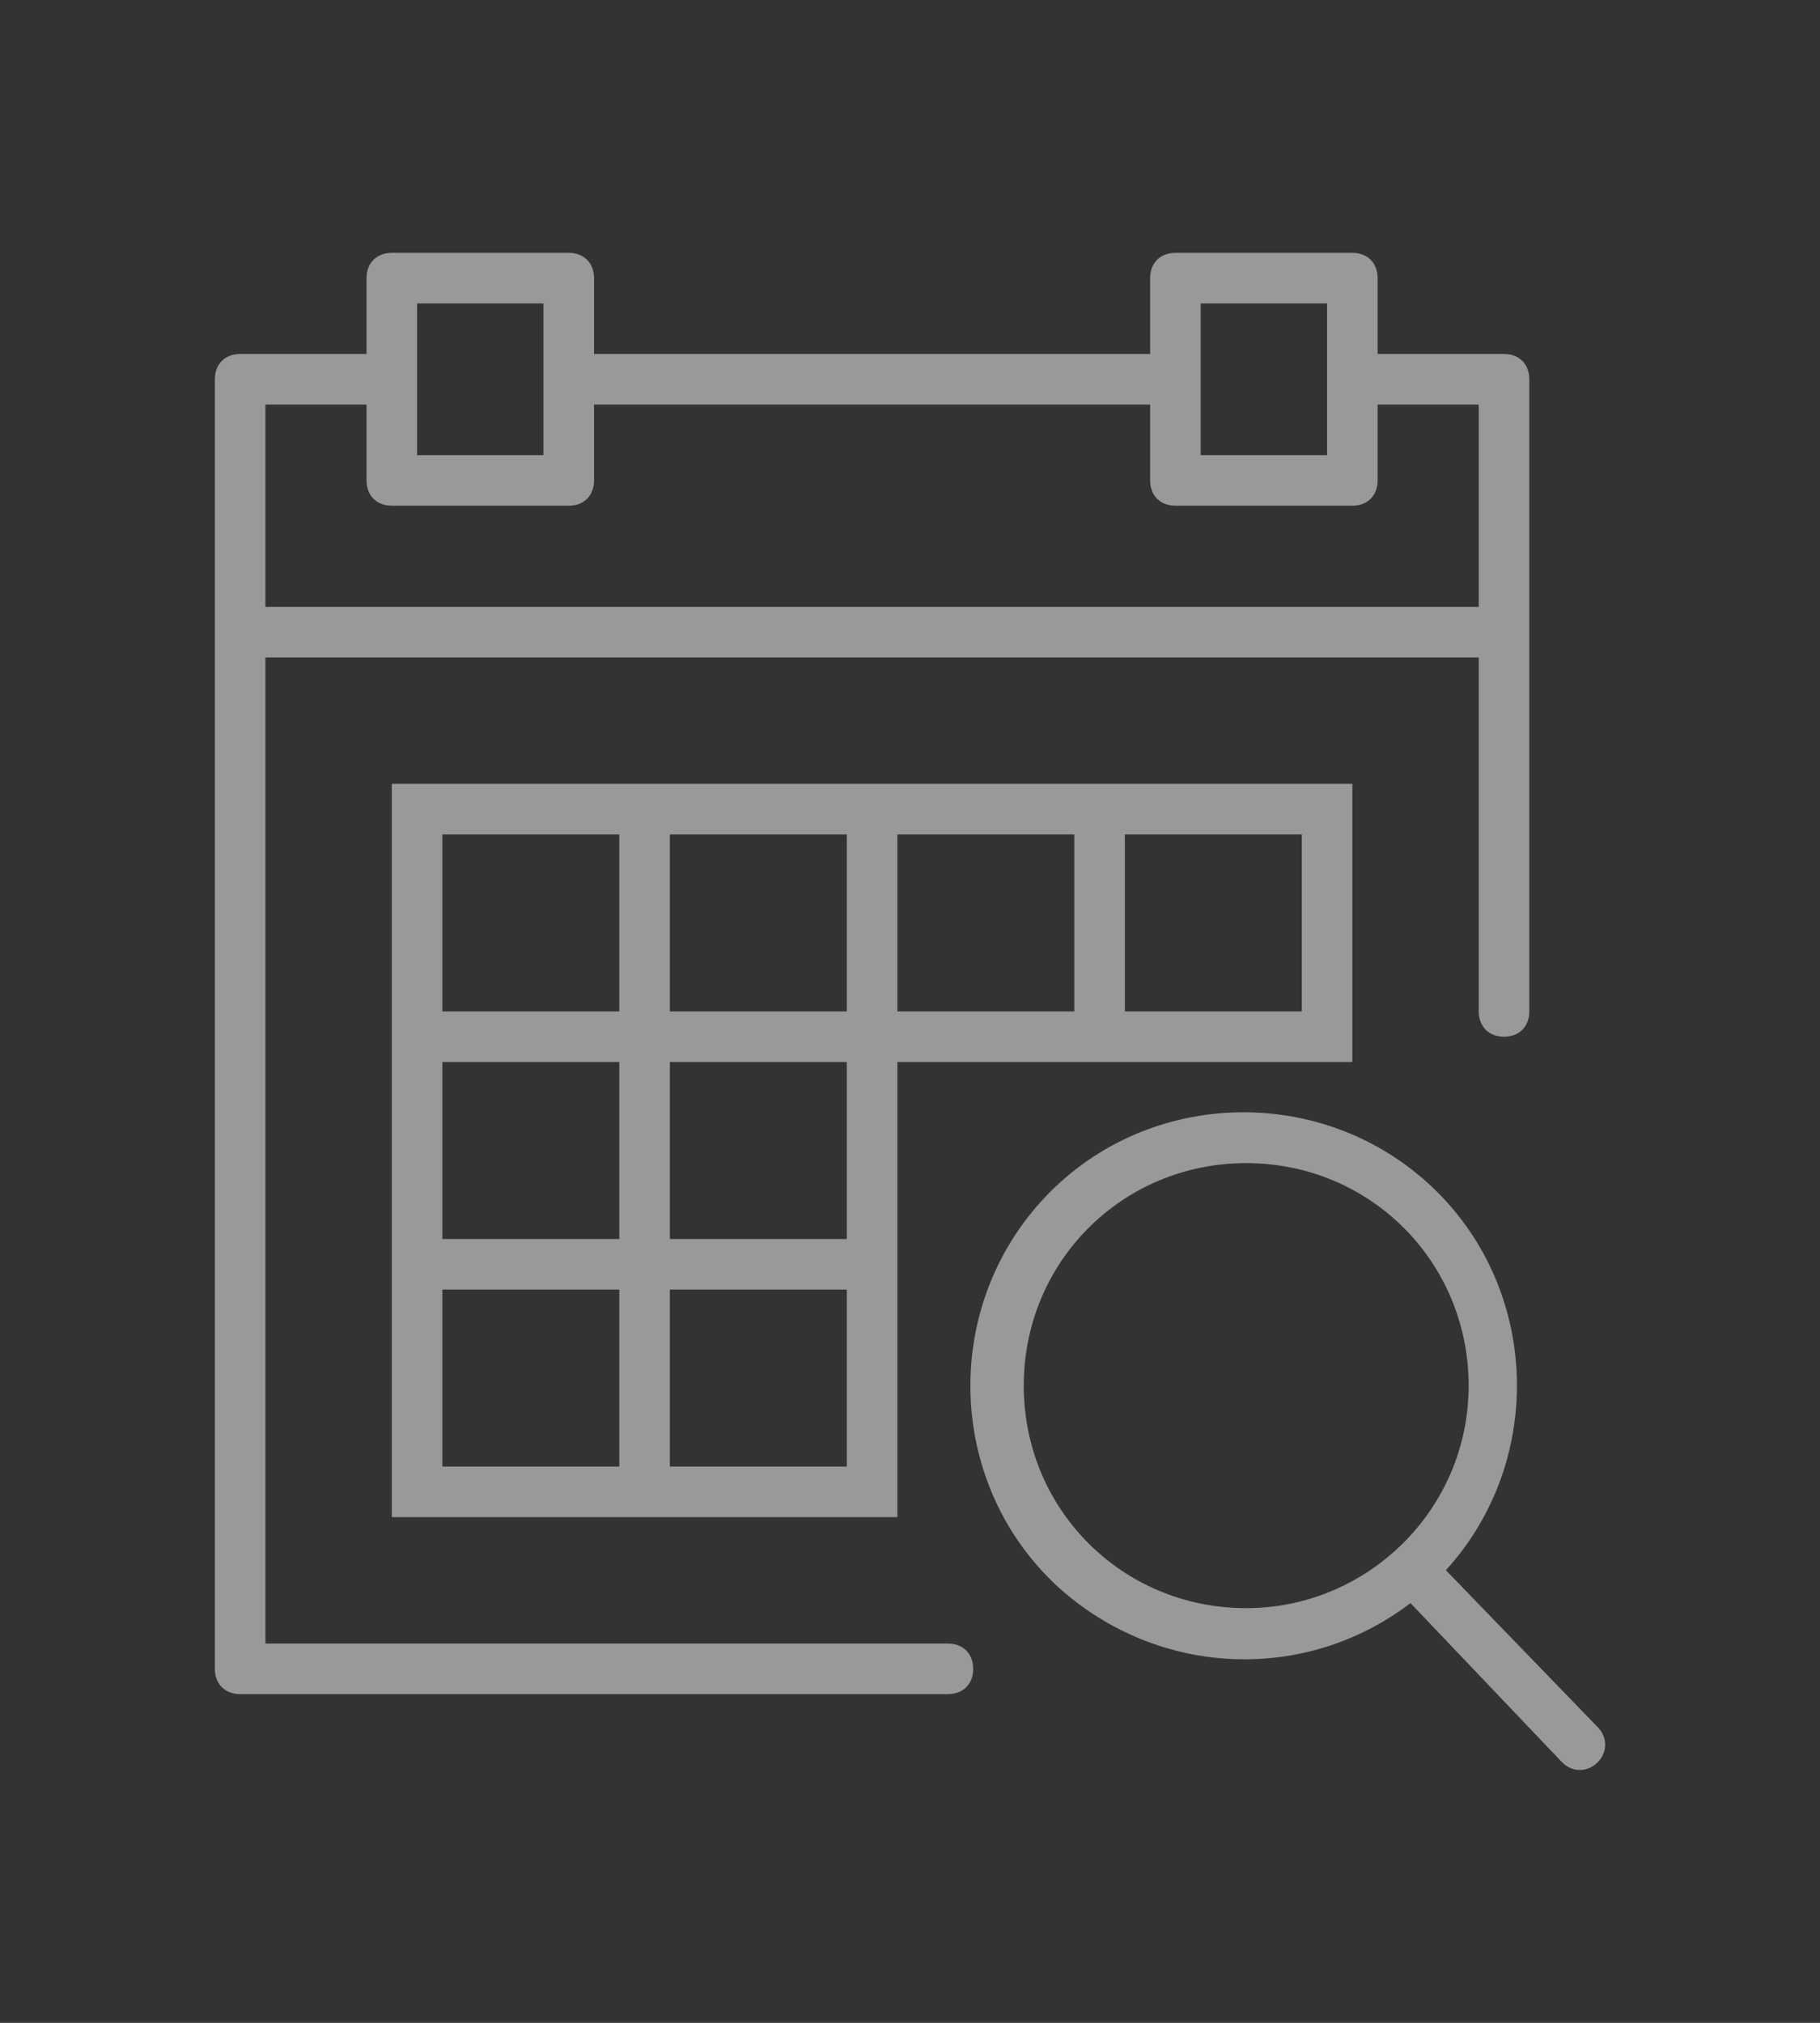 <?xml version="1.0" encoding="utf-8"?>
<!-- Generator: Adobe Illustrator 27.7.0, SVG Export Plug-In . SVG Version: 6.00 Build 0)  -->
<svg version="1.1" xmlns="http://www.w3.org/2000/svg" xmlns:xlink="http://www.w3.org/1999/xlink" x="0px" y="0px"
	 viewBox="0 0 72 80" style="enable-background:new 0 0 72 80;" xml:space="preserve">
<rect x="0" y="0" width="72" height="80" fill="#333333" stroke="none"/>
<style type="text/css">
	.st0{display:none;}
	.st1{display:inline;fill:#DBDBDB;}
	.st2{opacity:0.5;}
	.st3{fill:#FFFFFF;}
	.st4{fill:none;}
	.st5{fill:#133F69;}
	.st6{fill-rule:evenodd;clip-rule:evenodd;fill:#45BBC6;}
	.st7{fill:#45BBC6;}
	.st8{opacity:0.5;fill:#FFFFFF;enable-background:new    ;}
	.st9{fill:#C6CAD1;}
	.st10{clip-path:url(#SVGID_00000162328804462229752820000002160412175960809917_);}
</style>
<g id="Capa_3" class="st0">
	<rect x="-204.9" y="-24.7" class="st1" width="391" height="313.2"/>
</g>
<g id="Capa_1">
	<g id="calendar-svgrepo-com_00000089543759431895073080000011431651614665646015_" transform="translate(678 7)" class="st2">
		<path id="Trazado_4097_00000021093169574767617800000017877405992534834603_" class="st3" d="M-614.8,61.3l-6-6.2
			c4-4.4,3.7-11.3-0.7-15.3c-4.4-4-11.3-3.7-15.3,0.7s-3.7,11.3,0.7,15.3c3.9,3.5,9.7,3.8,13.9,0.6l6,6.3c0.4,0.4,1,0.4,1.4,0
			C-614.4,62.3-614.4,61.7-614.8,61.3L-614.8,61.3z M-628.7,56.6c-4.9,0-8.8-3.9-8.8-8.8c0-4.9,3.9-8.8,8.8-8.8
			c4.9,0,8.8,3.9,8.8,8.8l0,0C-619.9,52.7-623.9,56.6-628.7,56.6L-628.7,56.6z"/>
		<path id="Trazado_4098_00000093169833463875360420000015603294652713486500_" class="st3" d="M-642.5,24h-20v29h20V35h18V24
			H-642.5z M-653.5,51h-7v-7h7V51z M-653.5,42h-7v-7h7V42z M-653.5,33h-7v-7h7V33z M-644.5,51h-7v-7h7V51z M-644.5,42h-7v-7h7V42z
			 M-644.5,33h-7v-7h7V33z M-635.5,33h-7v-7h7V33z M-633.5,26h7v7h-7V26z"/>
		<path id="Trazado_4099_00000046325481985343036740000006086896463034353042_" class="st3" d="M-640.5,58h-27V19h48v14
			c0,0.6,0.4,1,1,1c0.6,0,1-0.4,1-1V8c0-0.6-0.4-1-1-1h-5V4c0-0.6-0.4-1-1-1h-7c-0.6,0-1,0.4-1,1v3h-22V4c0-0.6-0.4-1-1-1h-7
			c-0.6,0-1,0.4-1,1v3h-5c-0.6,0-1,0.4-1,1v51c0,0.6,0.4,1,1,1h28c0.6,0,1-0.4,1-1S-639.9,58-640.5,58z M-630.5,8V5h5v6h-5V8z
			 M-661.5,8V5h5v6h-5V8z M-667.5,9h4v3c0,0.6,0.4,1,1,1h7c0.6,0,1-0.4,1-1V9h22v3c0,0.6,0.4,1,1,1h7c0.6,0,1-0.4,1-1V9h4v8h-48V9z"
			/>
	</g>
</g>
<g id="Capa_2">
</g>
</svg>
